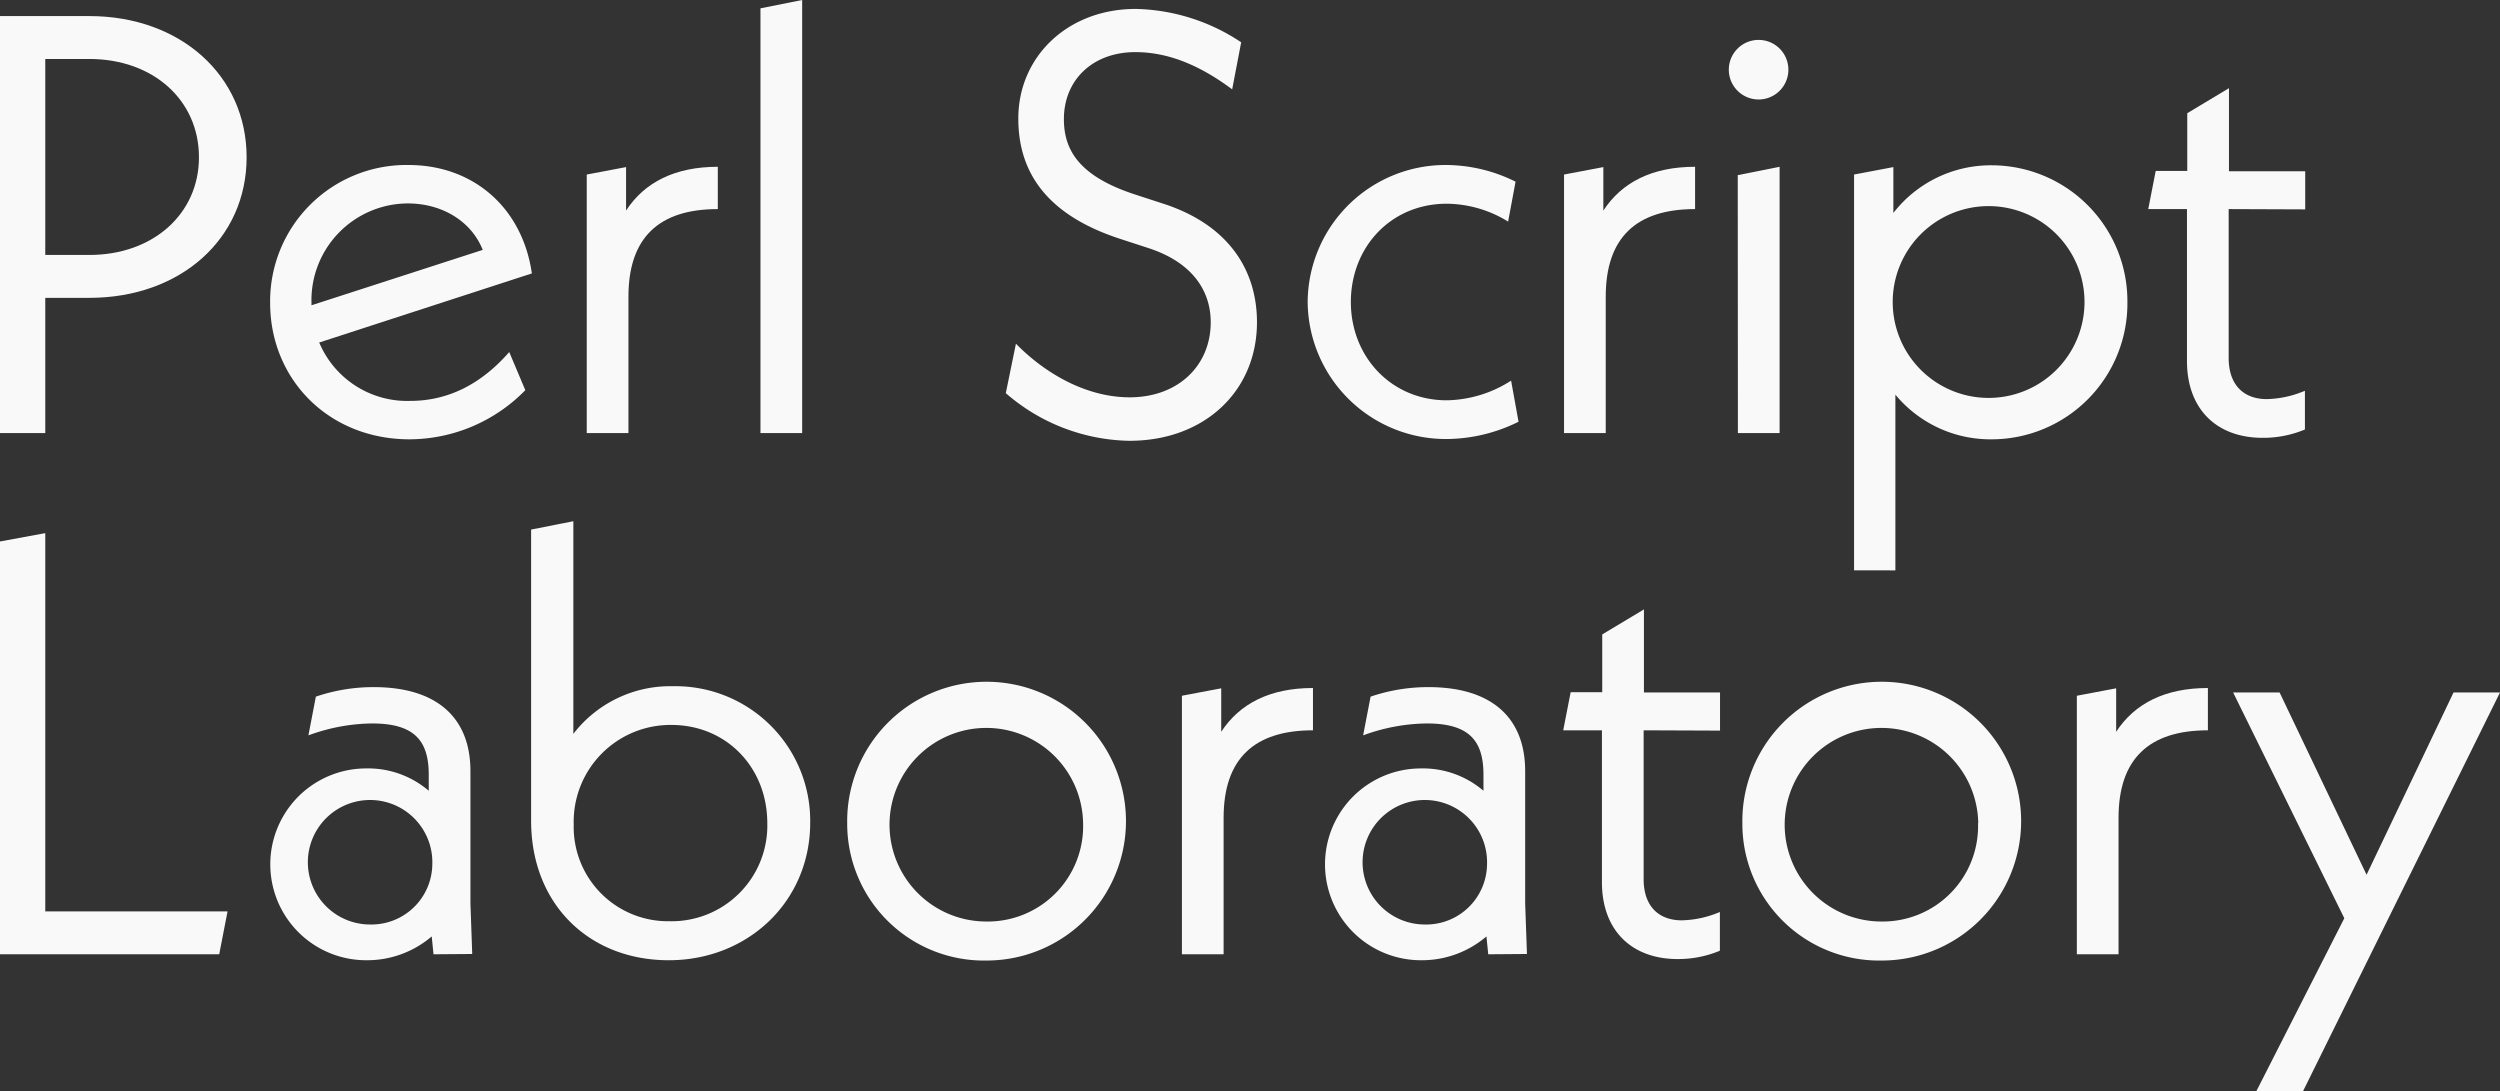 <svg xmlns="http://www.w3.org/2000/svg" width="335.75" height="146.56" viewBox="0 0 335.75 146.56"><rect x="0" y="0" width="335.75" height="146.56" fill="#333333" stroke="none"/><defs><style>.cls-1{opacity:0.97;}.cls-2{fill:#fff;}</style></defs><title>index-ttl-psl</title><g id="レイヤー_2" data-name="レイヤー 2"><g id="配置"><g class="cls-1"><path class="cls-2" d="M33.12,21.12C33.12,32.08,24.24,40,12,40H6.08V58.16H0v-56H12C24.24,2.16,33.12,10.16,33.12,21.12Zm-6.4,0c0-7.68-6.16-13.2-14.72-13.2H6.08V34.24H12C20.56,34.24,26.72,28.72,26.72,21.12Z"/><path class="cls-2" d="M68.39,47.28l2.16,5.12A21.83,21.83,0,0,1,55,59c-10.88,0-18.72-8.08-18.72-18.32A18.3,18.3,0,0,1,54.87,22.16c8.64,0,15.28,5.68,16.56,14.56L42.87,46a12.81,12.81,0,0,0,12.24,7.84C60.07,53.84,64.55,51.68,68.39,47.28ZM41.83,40.64V41l23-7.44c-1.52-3.84-5.44-6.24-10.08-6.24A13,13,0,0,0,41.83,40.64Z"/><path class="cls-2" d="M96.4,22.4v5.68c-7.92,0-12,3.84-12,11.76V58.16H78.8V23.44l5.28-1v5.84C86.56,24.48,90.64,22.4,96.4,22.4Z"/><path class="cls-2" d="M102.13,1.12,107.73,0V58.16h-5.6Z"/><path class="cls-2" d="M135.08,52.8l1.36-6.64c3.84,3.92,9.36,7.2,15.28,7.2,6.48,0,10.88-4.24,10.88-10.08,0-4.24-2.47-8.08-8.48-10l-3.68-1.2c-10.56-3.44-13.68-9.6-13.68-16.16,0-8.32,6.64-14.72,15.76-14.72a26.44,26.44,0,0,1,14.17,4.48L165.48,12c-4.4-3.28-8.64-5-13-5-5.76,0-9.6,3.76-9.6,9,0,4.32,2.24,7.76,9.68,10.16l3.68,1.2c8.64,2.8,12.57,8.8,12.57,15.92,0,9.2-7,15.92-17.13,15.92A25.93,25.93,0,0,1,135.08,52.8Z"/><path class="cls-2" d="M175.62,40.56a18.51,18.51,0,0,1,18.64-18.4,21.07,21.07,0,0,1,9.28,2.24l-1,5.36a15.92,15.92,0,0,0-8.24-2.4c-7.52,0-12.88,5.84-12.88,13.2s5.44,13.2,12.88,13.2a16.43,16.43,0,0,0,8.64-2.64l1,5.52a22,22,0,0,1-9.6,2.32A18.56,18.56,0,0,1,175.62,40.56Z"/><path class="cls-2" d="M227.65,22.4v5.68c-7.92,0-12,3.84-12,11.76V58.16h-5.6V23.44l5.28-1v5.84C217.81,24.48,221.89,22.4,227.65,22.4Z"/><path class="cls-2" d="M232.18,9.36a4,4,0,1,1,4,4A4,4,0,0,1,232.18,9.36Zm1.2,14.16L239,22.4V58.16h-5.6Z"/><path class="cls-2" d="M285.71,40.56A18.25,18.25,0,0,1,267.55,59a16.56,16.56,0,0,1-13-6v23.6H249V23.44l5.28-1v6.16a16.57,16.57,0,0,1,13.28-6.4A18.25,18.25,0,0,1,285.71,40.56Zm-5.76,0a12.88,12.88,0,1,0-25.76,0,12.88,12.88,0,1,0,25.76,0Z"/><path class="cls-2" d="M299.31,28.08v20c0,3.6,2,5.52,5.12,5.52a13.81,13.81,0,0,0,5.12-1.12v5.2a14.49,14.49,0,0,1-5.68,1.12c-6.16,0-10.16-3.84-10.16-10.32V28.08h-5.2l1-5.12h4.24V15.2l5.6-3.36V23h10.24v5.12Z"/><path class="cls-2" d="M30.56,122.4l-1.12,5.76H0V72.72L6.08,71.6v50.8Z"/><path class="cls-2" d="M58.22,128.16l-.24-2.4a13.33,13.33,0,0,1-8.8,3.2,12.88,12.88,0,1,1,0-25.76,12.51,12.51,0,0,1,8.4,3v-2.16c0-4.56-1.92-6.88-7.6-6.88a25.4,25.4,0,0,0-8.56,1.6l1-5.2a23.91,23.91,0,0,1,7.76-1.28c8.56,0,13,4.16,13,11.28v17.76l.24,6.8Zm-.16-12.08a8.36,8.36,0,1,0-8.4,8.08A8.18,8.18,0,0,0,58.06,116.08Z"/><path class="cls-2" d="M108.81,110.48c0,10.56-8.32,18.48-19,18.48s-18.48-7.52-18.48-18.72V71.12L77,70V98.56a16.44,16.44,0,0,1,13.44-6.4A18.09,18.09,0,0,1,108.81,110.48Zm-5.76.08c0-7.52-5.52-13.2-12.88-13.2a13,13,0,0,0-13.12,13.36,12.66,12.66,0,0,0,12.88,13A12.85,12.85,0,0,0,103.05,110.56Z"/><path class="cls-2" d="M113.78,110.56A18.72,18.72,0,1,1,132.5,129,18.37,18.37,0,0,1,113.78,110.56Zm31.68,0a13,13,0,1,0-13,13.2A12.81,12.81,0,0,0,145.46,110.56Z"/><path class="cls-2" d="M176.33,92.4v5.68c-7.92,0-12,3.84-12,11.76v18.32h-5.6V93.44l5.28-1v5.84C166.49,94.48,170.57,92.4,176.33,92.4Z"/><path class="cls-2" d="M199.87,128.16l-.24-2.4a13.33,13.33,0,0,1-8.8,3.2,12.88,12.88,0,1,1,0-25.76,12.51,12.51,0,0,1,8.4,3v-2.16c0-4.56-1.92-6.88-7.6-6.88a25.4,25.4,0,0,0-8.56,1.6l1-5.2a23.91,23.91,0,0,1,7.76-1.28c8.56,0,13,4.16,13,11.28v17.76l.24,6.8Zm-.16-12.08a8.36,8.36,0,1,0-8.4,8.08A8.18,8.18,0,0,0,199.71,116.08Z"/><path class="cls-2" d="M220.74,98.08v20c0,3.6,2,5.52,5.12,5.52a13.81,13.81,0,0,0,5.12-1.12v5.2a14.49,14.49,0,0,1-5.68,1.12c-6.16,0-10.16-3.84-10.16-10.32V98.08h-5.2l1-5.12h4.24V85.2l5.6-3.36V93H231v5.12Z"/><path class="cls-2" d="M234,110.56A18.72,18.72,0,1,1,252.69,129,18.37,18.37,0,0,1,234,110.56Zm31.68,0a13,13,0,1,0-13,13.2A12.81,12.81,0,0,0,265.65,110.56Z"/><path class="cls-2" d="M296.52,92.4v5.68c-7.92,0-12,3.84-12,11.76v18.32h-5.6V93.44l5.28-1v5.84C286.68,94.48,290.76,92.4,296.52,92.4Z"/><path class="cls-2" d="M335.75,93l-26.48,53.6H303l11.84-23.28L299.91,93h6.24l11.68,24.48L329.51,93Z"/></g></g></g></svg>